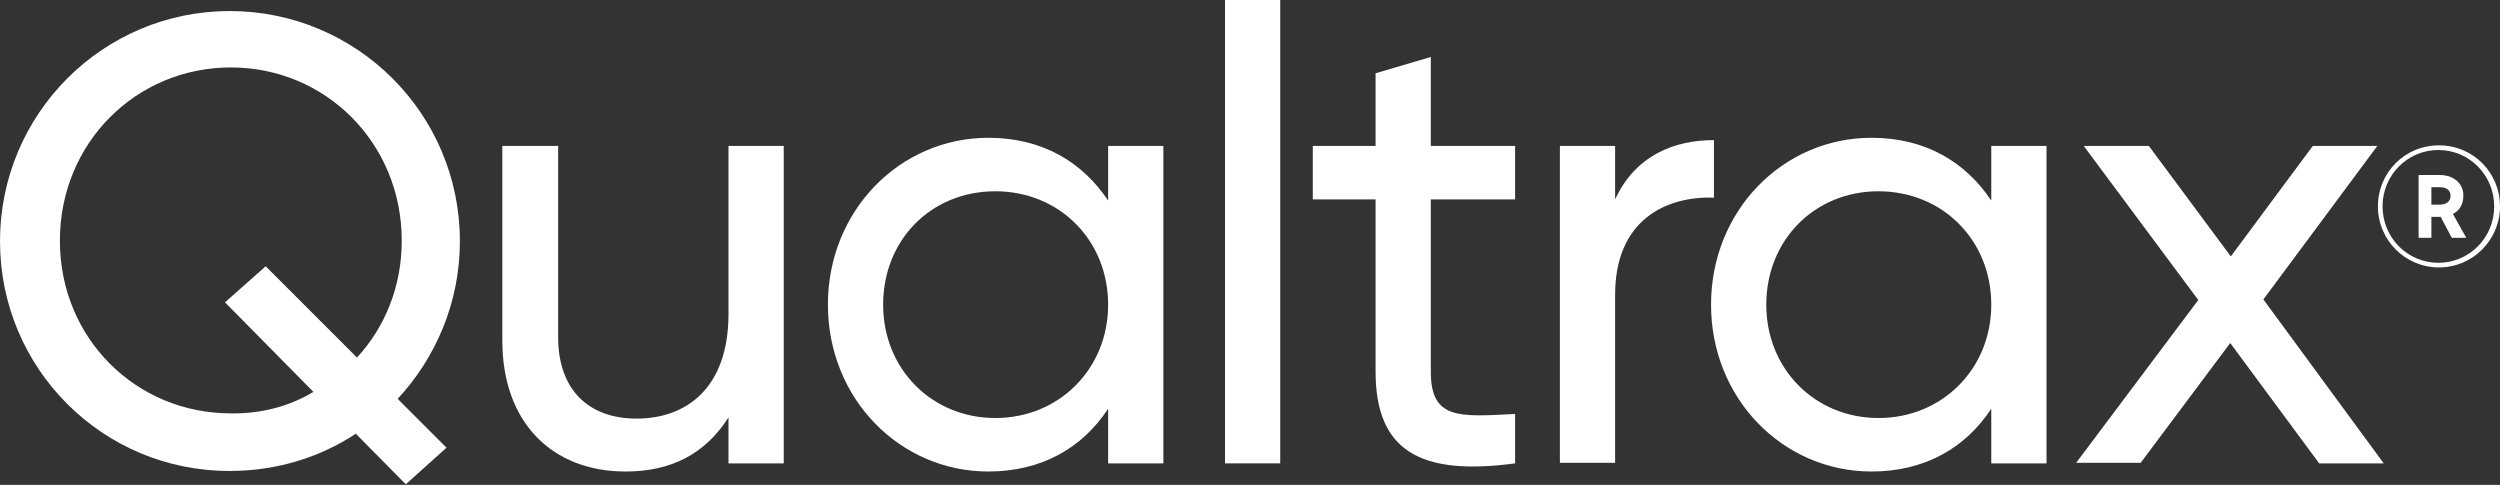<?xml version="1.0" encoding="utf-8"?>
<!-- Generator: Adobe Illustrator 28.2.0, SVG Export Plug-In . SVG Version: 6.00 Build 0)  -->
<svg version="1.1" id="Layer_1" xmlns="http://www.w3.org/2000/svg" xmlns:xlink="http://www.w3.org/1999/xlink" x="0px" y="0px"
	 viewBox="0 0 430 83.4" style="enable-background:new 0 0 430 83.4;" xml:space="preserve">
<rect x="0" y="0" width="430" height="83.4" fill="#333333" stroke="none"/>
<style type="text/css">
	.st0{fill:#FFFFFF;}
</style>
<g>
	<path class="st0" d="M68.4,68.6l8.4,8.4l-7,6.3l-8.6-8.7c-6.2,4.1-13.7,6.4-21.6,6.4C17.7,81.1,0,63.4,0,41.5S17.7,1.9,39.5,1.9
		s39.6,17.6,39.6,39.6C79.1,52.1,74.9,61.6,68.4,68.6L68.4,68.6z M53.9,67.4L38.7,52l7-6.2l15.7,15.7c4.8-5.2,7.7-12.2,7.7-20.1
		c0-16.8-13.1-29.8-29.4-29.8s-29.4,13-29.4,29.8s13.1,29.7,29.4,29.7C44.8,71.2,49.8,69.9,53.9,67.4L53.9,67.4z"/>
	<path class="st0" d="M134.8,25.1v54.6h-9.5v-7.9c-4.1,6.4-10,9.3-17.7,9.3c-12.7,0-21.2-8.5-21.2-22.5V25.1H96v32.9
		c0,8.9,5.1,14,13.5,14s15.8-5.1,15.8-18V25.1L134.8,25.1L134.8,25.1z"/>
	<path class="st0" d="M200.1,25.1v54.6h-9.5v-9.4c-4.4,6.7-11.4,10.8-20.6,10.8c-15.2,0-27.6-12.5-27.6-28.7s12.4-28.7,27.6-28.7
		c9.3,0,16.2,4.2,20.6,10.8v-9.4L200.1,25.1L200.1,25.1z M190.6,52.4c0-11.1-8.4-19.5-19.4-19.5c-11.1,0-19.3,8.4-19.3,19.5
		s8.4,19.5,19.3,19.5S190.6,63.5,190.6,52.4z"/>
	<path class="st0" d="M210.7,0h9.5v79.7h-9.5V0z"/>
	<path class="st0" d="M246.1,34.3v29.6c0,8.3,4.8,7.8,14.5,7.3v8.5c-16.4,2.2-24-2.2-24-15.8V34.3h-10.8v-9.2h10.8V12.6l9.5-2.8
		v15.3h14.5v9.2C260.6,34.3,246.1,34.3,246.1,34.3z"/>
	<path class="st0" d="M294.8,24.1v9.9c-8.2-0.3-17,3.8-17,16.7v28.9h-9.5V25.1h9.5v9.2C281.3,26.7,288,24.1,294.8,24.1L294.8,24.1z"
		/>
	<path class="st0" d="M352,25.1v54.6h-9.5v-9.4c-4.4,6.7-11.4,10.8-20.6,10.8c-15.2,0-27.6-12.5-27.6-28.7s12.4-28.7,27.6-28.7
		c9.3,0,16.2,4.2,20.6,10.8v-9.4L352,25.1L352,25.1z M342.5,52.4c0-11.1-8.4-19.5-19.4-19.5s-19.3,8.4-19.3,19.5s8.4,19.5,19.3,19.5
		S342.5,63.5,342.5,52.4z"/>
	<path class="st0" d="M398.9,79.7L383.6,59l-15.4,20.6h-11.1l21-28l-19.7-26.5h11.2l14.1,19l14.1-19h11.1l-19.6,26.4L410,79.7
		L398.9,79.7L398.9,79.7z"/>
	<path class="st0" d="M430,35.5c0,5.8-4.7,10.5-10.5,10.5s-10.5-4.7-10.5-10.5S413.6,25,419.5,25S430,29.7,430,35.5z M429,35.5
		c0-5.4-4.3-9.7-9.6-9.7c-5.3,0-9.6,4.3-9.6,9.7s4.3,9.7,9.6,9.7C424.7,45.2,429,40.9,429,35.5z M421.9,36.8l2.3,4.1h-2.5l-1.9-3.6
		h-1.6v3.6H416V30.1h3.6c2.6,0,4.1,1.6,4.1,3.5C423.7,35.1,423.1,36.2,421.9,36.8L421.9,36.8z M418.2,35.2h1.4
		c1.2,0,1.9-0.6,1.9-1.5c0-1-0.7-1.5-1.9-1.5h-1.4V35.2z"/>
</g>
</svg>
